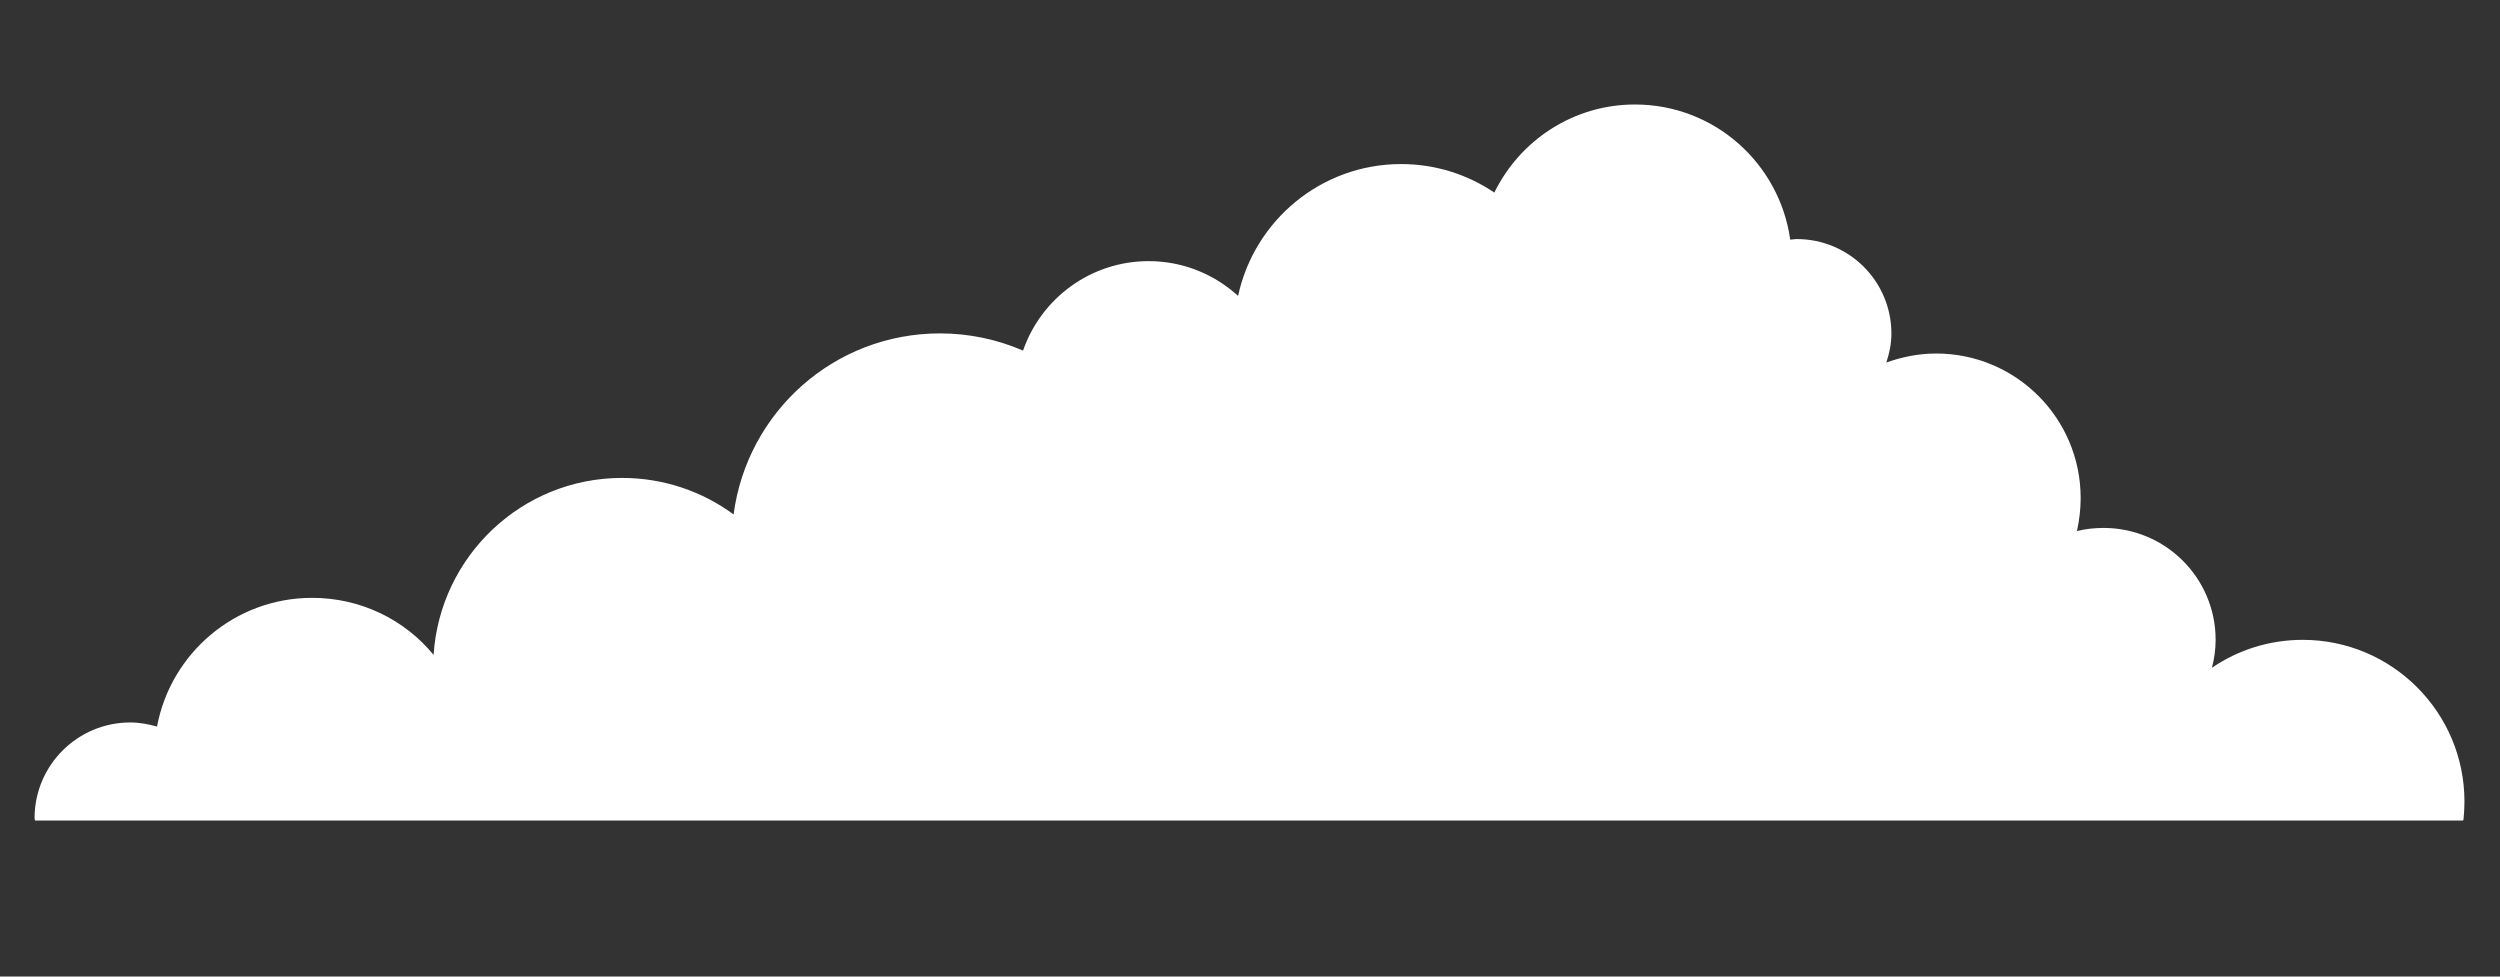 <?xml version="1.0" encoding="UTF-8"?> <!-- Generator: Adobe Illustrator 23.0.4, SVG Export Plug-In . SVG Version: 6.00 Build 0) --> <svg xmlns="http://www.w3.org/2000/svg" xmlns:xlink="http://www.w3.org/1999/xlink" id="Слой_1" x="0px" y="0px" viewBox="0 0 1280 500" style="enable-background:new 0 0 1280 500;" xml:space="preserve"><rect x="0" y="0" width="1280" height="500" fill="#333333" stroke="none"/> <style type="text/css"> .st0{fill:#FFFFFF;} </style> <path class="st0" d="M1261.3,419.7c0.3-3,0.5-6.2,0.5-9.3c0-45.8-37.2-82.8-82.8-82.8c-17.3,0-33.3,5.3-46.5,14.3 c1.2-4.6,1.9-9.3,1.9-14.3c0-31.7-25.7-57.3-57.4-57.3c-4.6,0-9.2,0.5-13.6,1.6c1.2-5.5,1.9-11.1,1.9-16.9c0-40.9-33.1-74-74-74 c-9,0-17.6,1.8-25.5,4.6c1.6-4.8,2.6-9.7,2.6-14.8c0-26.8-21.7-48.4-48.5-48.4c-1.2,0-2.3,0.3-3.3,0.3 c-5.5-39.1-38.9-69.2-79.5-69.2c-31.7,0-59,18.5-72,45.1c-13.6-9.2-30-14.6-47.7-14.6c-41,0-75.2,28.9-83.5,67.5 c-12.2-11.1-28.2-17.8-45.8-17.8c-29.8,0-55.1,19.2-64.3,45.8c-13-5.6-27.3-8.8-42.5-8.8c-54.3,0-98.8,40.3-105.7,92.7 c-16-11.8-35.8-18.7-57.1-18.7c-51.3,0-93.2,40-96.5,90.6c-14.8-18-37.2-29.2-62.2-29.2c-39.5,0-72.4,28.4-79.4,65.9 c-4.4-1.2-8.8-2.1-13.7-2.1c-27,0-49,21.9-49,49c0,0.4,0.2,0.7,0.2,1.2H1261L1261.3,419.7z"></path> </svg> 